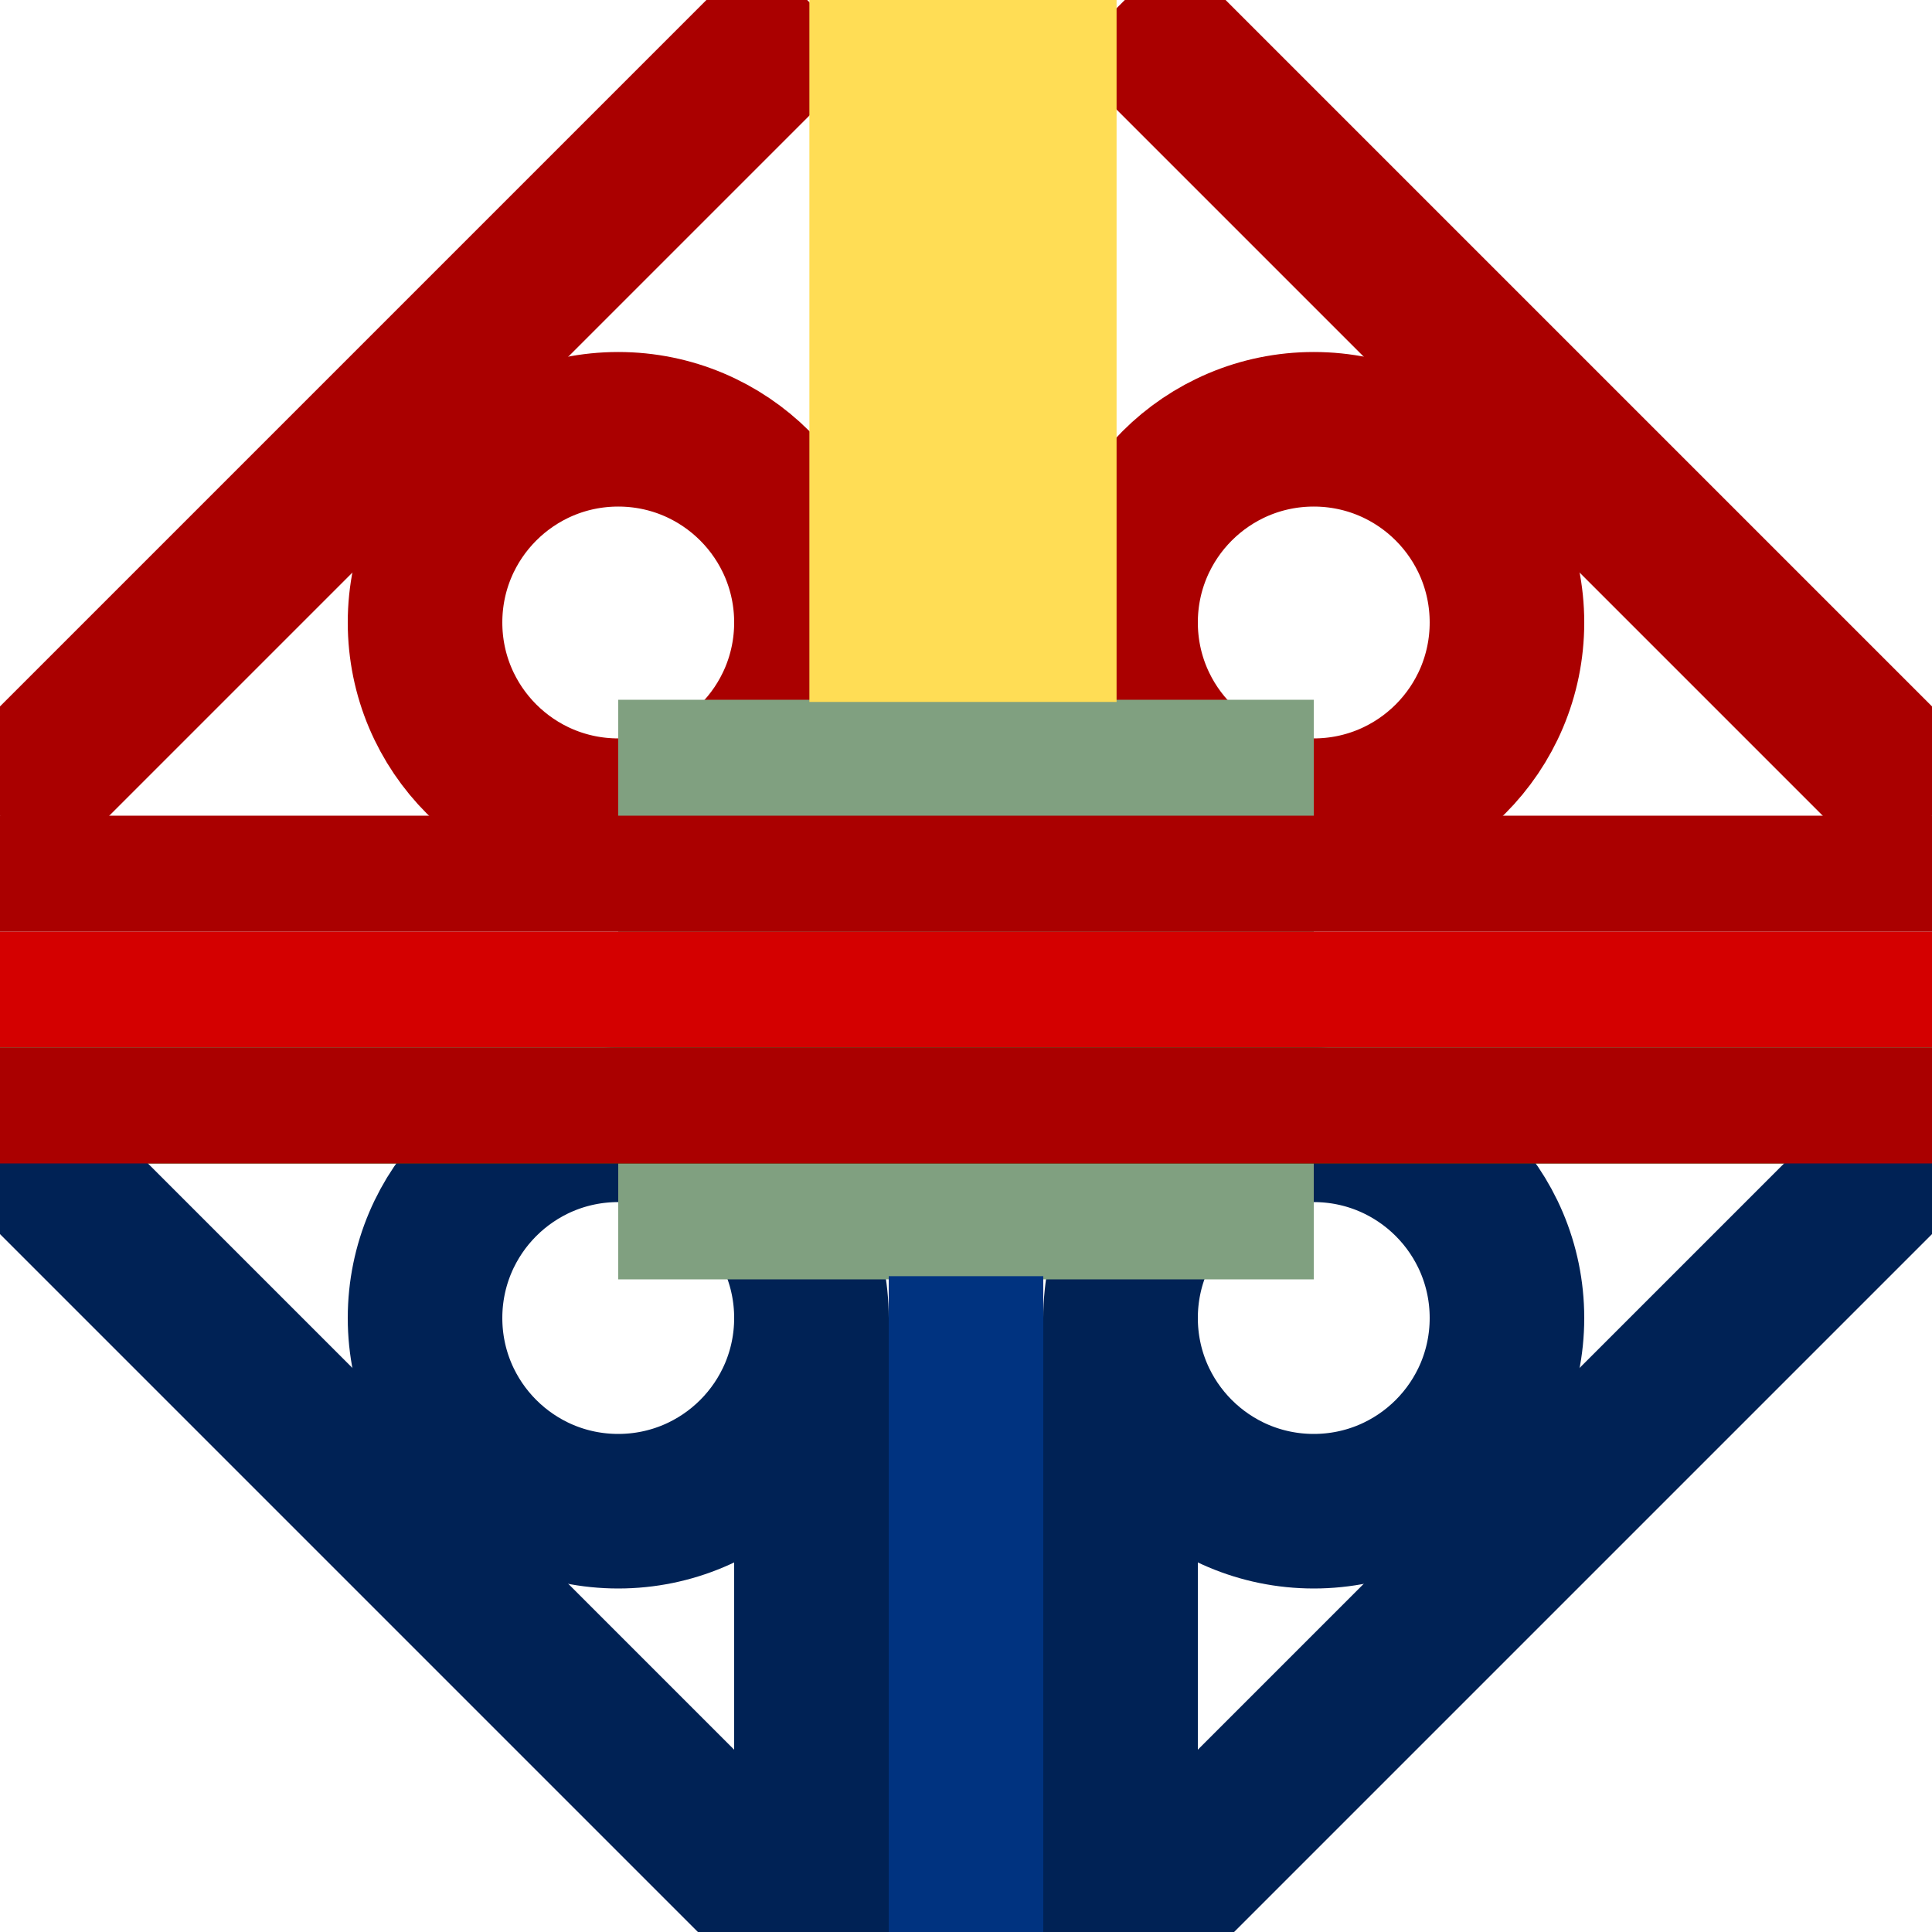 <?xml version="1.0" encoding="UTF-8" standalone="no"?>
<!-- Created with Inkscape (http://www.inkscape.org/) -->
<svg
   xmlns:dc="http://purl.org/dc/elements/1.1/"
   xmlns:cc="http://creativecommons.org/ns#"
   xmlns:rdf="http://www.w3.org/1999/02/22-rdf-syntax-ns#"
   xmlns:svg="http://www.w3.org/2000/svg"
   xmlns="http://www.w3.org/2000/svg"
   xmlns:sodipodi="http://sodipodi.sourceforge.net/DTD/sodipodi-0.dtd"
   xmlns:inkscape="http://www.inkscape.org/namespaces/inkscape"
   version="1.0"
   width="500"
   height="500"
   viewBox="-250 -250 500 500"
   id="svg2"
   sodipodi:version="0.32"
   inkscape:version="0.46"
   sodipodi:docname="VOIicon_autVdep_sous_pont_sur_nat2.svg"
   inkscape:output_extension="org.inkscape.output.svg.inkscape">
  <sodipodi:namedview
     inkscape:window-height="968"
     inkscape:window-width="1280"
     inkscape:pageshadow="2"
     inkscape:pageopacity="0.0"
     guidetolerance="10.0"
     gridtolerance="10.0"
     objecttolerance="10.0"
     borderopacity="1.0"
     bordercolor="#666666"
     pagecolor="#ffffff"
     id="namedview23"
     showgrid="false"
     inkscape:zoom="0.924"
     inkscape:cx="53.571429"
     inkscape:cy="293.29004"
     inkscape:window-x="-4"
     inkscape:window-y="-4"
     inkscape:current-layer="svg2" />
  <defs
     id="defs21">
    <inkscape:perspective
       sodipodi:type="inkscape:persp3d"
       inkscape:vp_x="0 : 250 : 1"
       inkscape:vp_y="0 : 1000 : 0"
       inkscape:vp_z="500 : 250 : 1"
       inkscape:persp3d-origin="250 : 166.66667 : 1"
       id="perspective27" />
  </defs>
  <namedview
     pagecolor="#ffffff"
     objecttolerance="10.0"
     guidetolerance="10.0"
     gridtolerance="10.0"
     borderopacity="1.0"
     bordercolor="#666666"
     id="base" />
  <circle
     cx="-90"
     cy="-90"
     r="50"
     id="cirkelLB"
     style="fill:none;stroke:#002255;stroke-width:40;stroke-opacity:1"
     sodipodi:cx="-90"
     sodipodi:cy="-90"
     sodipodi:rx="50"
     sodipodi:ry="50"
     transform="matrix(1,0,0,-1,0,1.099)" />
  <circle
     cx="-90"
     cy="90"
     r="50"
     id="cirkelLO"
     style="fill:none;stroke:#aa0000;stroke-width:40;stroke-opacity:1"
     sodipodi:cx="-90"
     sodipodi:cy="90"
     sodipodi:rx="50"
     sodipodi:ry="50"
     transform="matrix(1,0,0,-1,0,1.099)" />
  <circle
     cx="90"
     cy="90"
     r="50"
     id="cirkelRO"
     style="fill:none;stroke:#aa0000;stroke-width:40;stroke-opacity:1"
     sodipodi:cx="90"
     sodipodi:cy="90"
     sodipodi:rx="50"
     sodipodi:ry="50"
     transform="matrix(1,0,0,-1,0,1.099)" />
  <circle
     cx="90"
     cy="-90"
     r="50"
     id="cirkelRB"
     style="fill:none;stroke:#002255;stroke-width:40;stroke-opacity:1"
     sodipodi:cx="90"
     sodipodi:cy="-90"
     sodipodi:rx="50"
     sodipodi:ry="50"
     transform="matrix(1,0,0,-1,0,1.099)" />
  <rect
     width="180"
     height="150"
     x="-90"
     y="-81.099"
     id="leuning"
     style="fill:#80a080;fill-opacity:1"
     transform="scale(1,-1)" />
  <rect
     width="40"
     height="170.823"
     x="-20"
     y="-251.099"
     id="middenberm"
     style="fill:#003380"
     transform="scale(1,-1)" />
  <rect
     width="40"
     height="160"
     x="-60"
     y="-251.099"
     id="rijbaanB"
     style="fill:#002255"
     transform="scale(1,-1)" />
  <rect
     width="40"
     height="160"
     x="20"
     y="-251.099"
     id="rijbaanO"
     style="fill:#002255"
     transform="scale(1,-1)" />
  <rect
     width="500"
     height="30"
     x="-250"
     y="-21.099"
     id="rect14"
     style="fill:#d40000"
     transform="scale(1,-1)" />
  <rect
     width="500"
     height="30"
     x="-250"
     y="-51.099"
     id="rect16"
     style="fill:#225500"
     transform="scale(1,-1)" />
  <rect
     width="500"
     height="30"
     x="-250"
     y="8.901"
     id="rect18"
     style="fill:#aa0000"
     transform="scale(1,-1)" />
  <line
     id="schuinRO"
     x1="40"
     x2="250"
     y1="-248.901"
     y2="-38.901"
     style="stroke:#aa0000;stroke-width:40;stroke-opacity:1" />
  <line
     id="schuinLB"
     x1="-40"
     x2="-250"
     y1="-248.901"
     y2="-38.901"
     style="stroke:#aa0000;stroke-width:40;stroke-opacity:1;fill:none" />
  <line
     id="schuinRB"
     x1="-40"
     x2="-250"
     y1="251.099"
     y2="41.099"
     style="stroke:#002255;stroke-width:40;stroke-opacity:1" />
  <line
     id="schuinLO"
     x1="40"
     x2="250"
     y1="251.099"
     y2="41.099"
     style="fill:none;stroke:#002255;stroke-width:40;stroke-opacity:1" />
  <path
     d="M -40.531,-68.338 L -40.531,-270 L 38.969,-270 L 38.969,-68.338 L -40.531,-68.338 z"
     id="rect3180"
     style="fill:#ffdd55" />
  <rect
     transform="scale(1,-1)"
     style="fill:#aa0000"
     id="rect3190"
     y="-51.099"
     x="-250"
     height="30"
     width="500" />
</svg>
